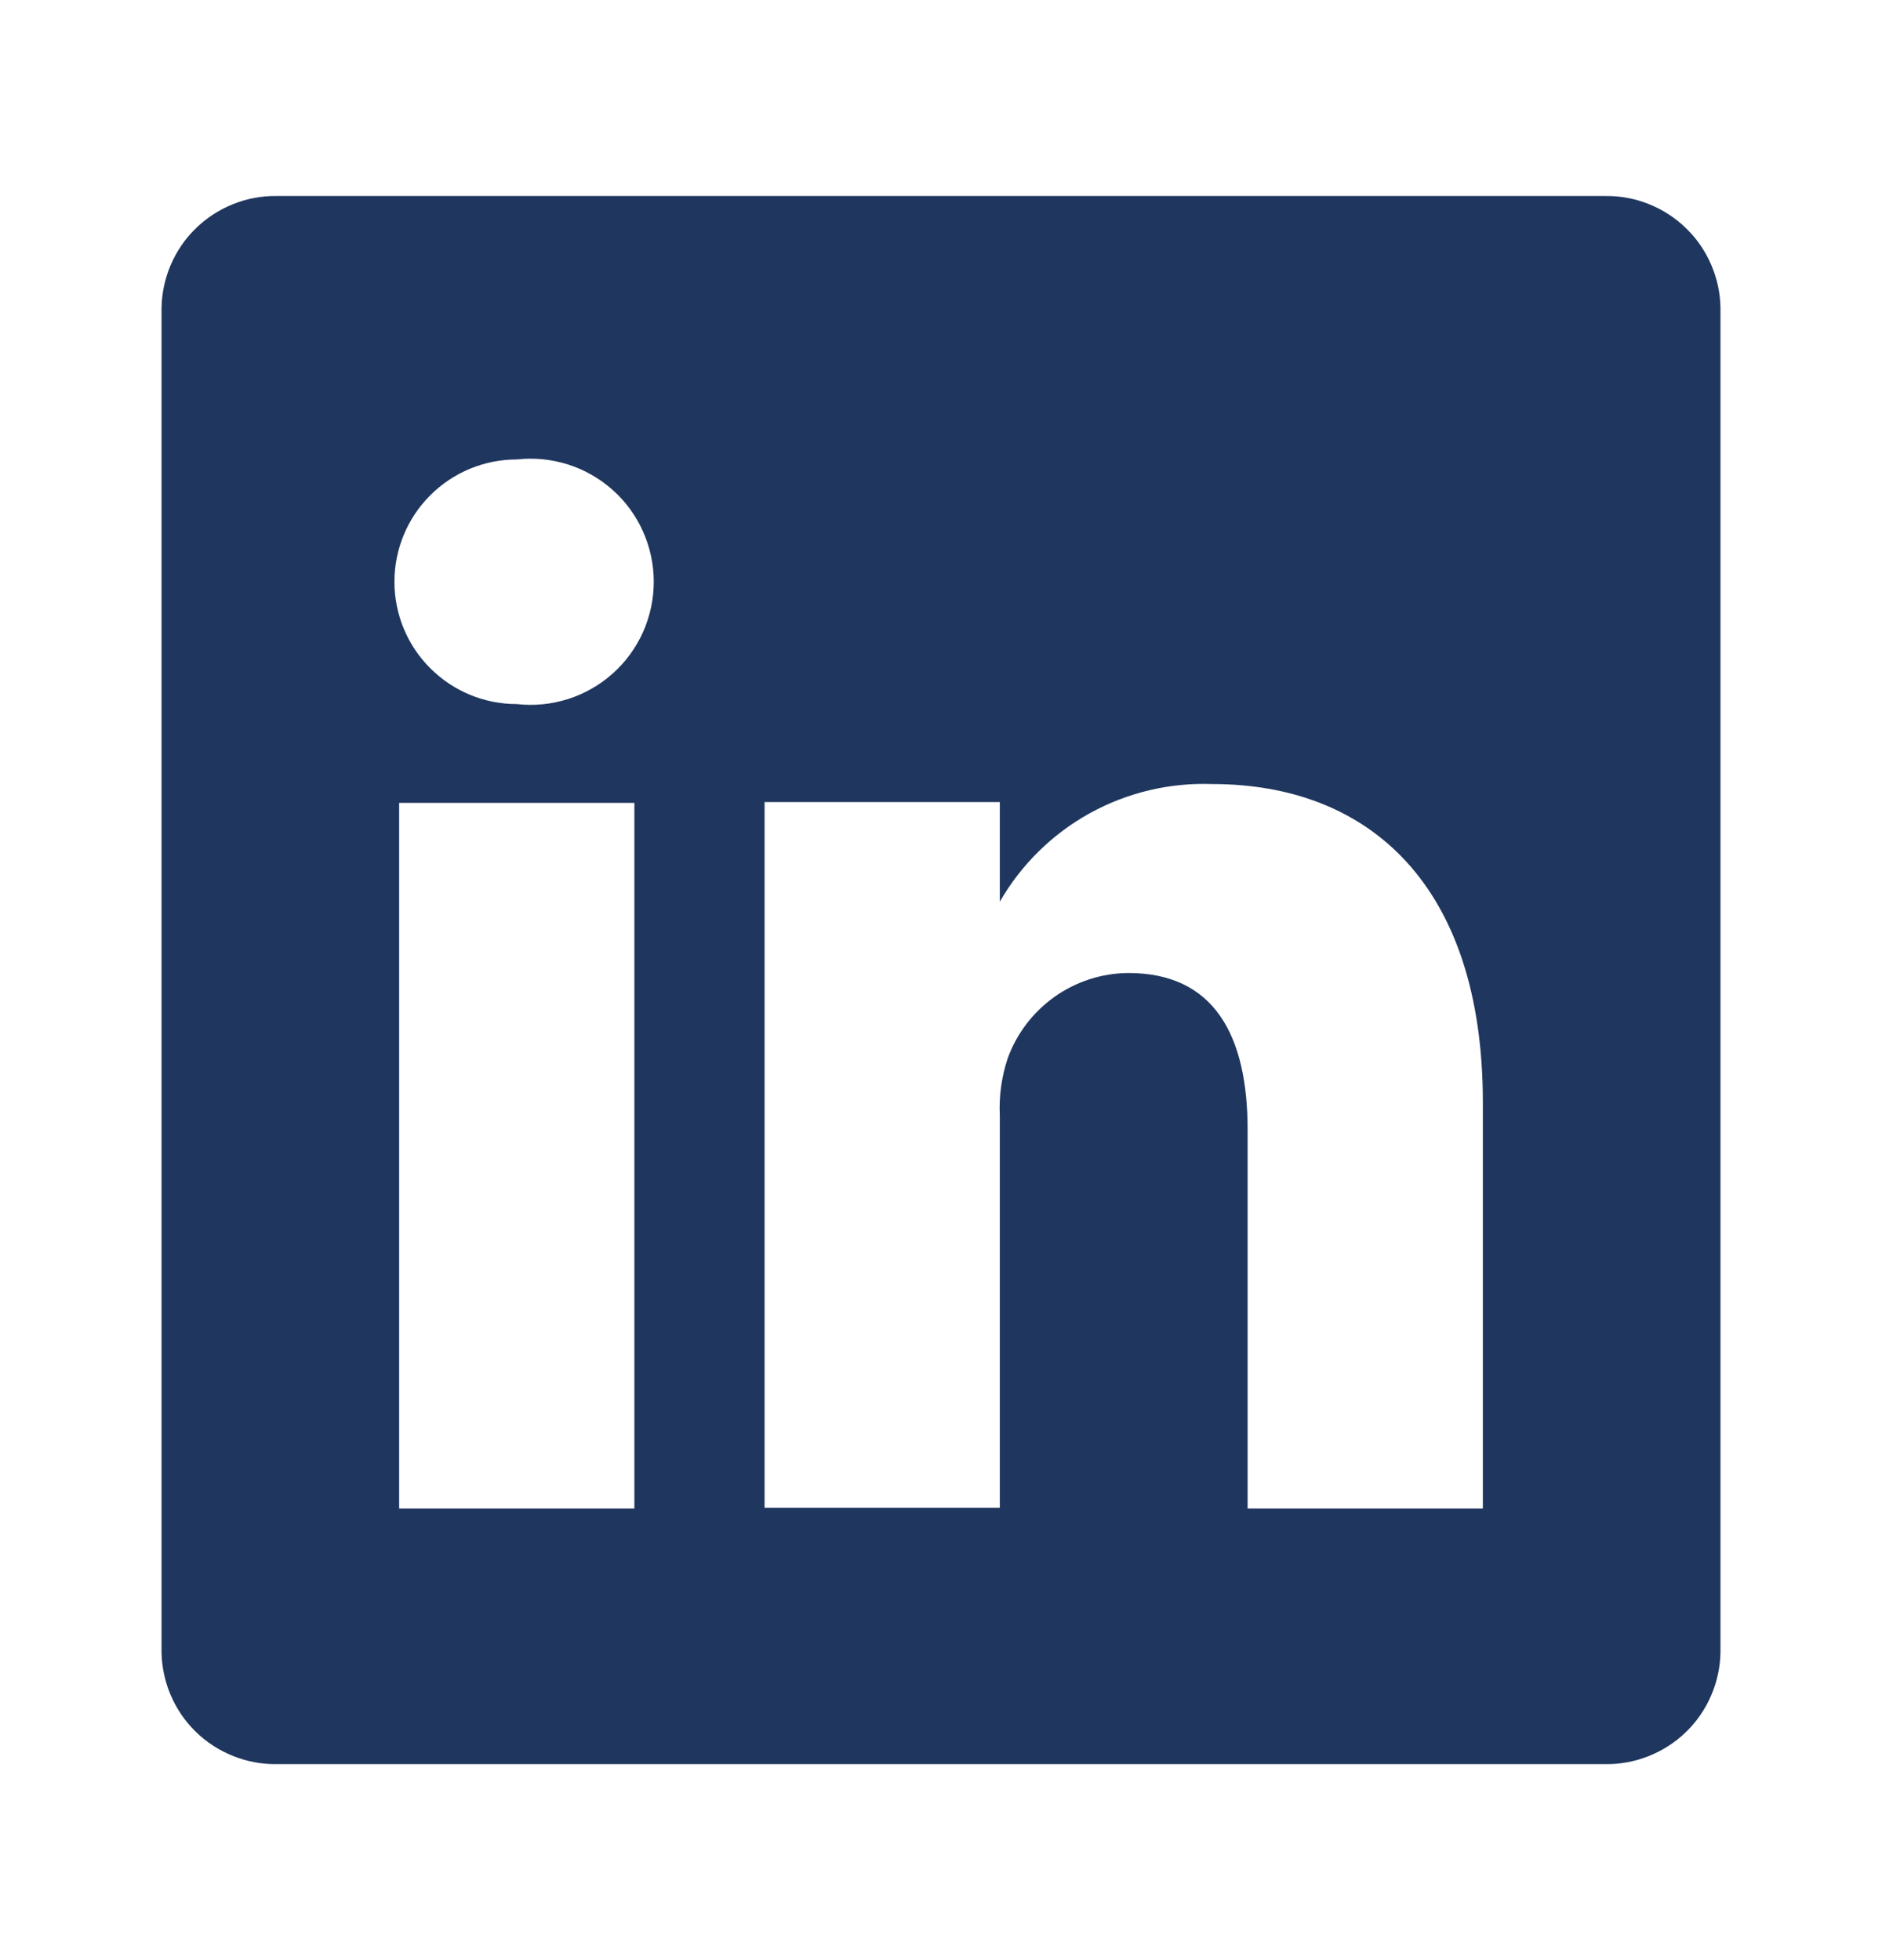 <svg width="24" height="25" viewBox="0 0 24 25" fill="none" xmlns="http://www.w3.org/2000/svg">
<path d="M20.47 2.5H3.53C3.34 2.497 3.151 2.532 2.974 2.603C2.797 2.673 2.635 2.778 2.499 2.911C2.362 3.043 2.253 3.202 2.178 3.377C2.103 3.552 2.063 3.74 2.06 3.93V21.07C2.063 21.26 2.103 21.448 2.178 21.623C2.253 21.798 2.362 21.957 2.499 22.09C2.635 22.222 2.797 22.327 2.974 22.397C3.151 22.468 3.34 22.503 3.53 22.5H20.47C20.66 22.503 20.85 22.468 21.026 22.397C21.203 22.327 21.365 22.222 21.501 22.09C21.638 21.957 21.747 21.798 21.822 21.623C21.897 21.448 21.938 21.26 21.94 21.07V3.93C21.938 3.74 21.897 3.552 21.822 3.377C21.747 3.202 21.638 3.043 21.501 2.911C21.365 2.778 21.203 2.673 21.026 2.603C20.85 2.532 20.66 2.497 20.47 2.5ZM8.09 19.24H5.09V10.24H8.09V19.24ZM6.59 8.98C6.176 8.98 5.78 8.816 5.487 8.523C5.194 8.231 5.03 7.834 5.03 7.42C5.03 7.006 5.194 6.609 5.487 6.317C5.78 6.024 6.176 5.86 6.59 5.86C6.81 5.835 7.032 5.857 7.243 5.924C7.454 5.991 7.648 6.102 7.813 6.249C7.978 6.396 8.11 6.577 8.2 6.779C8.29 6.98 8.337 7.199 8.337 7.42C8.337 7.641 8.29 7.86 8.2 8.062C8.11 8.263 7.978 8.444 7.813 8.591C7.648 8.738 7.454 8.849 7.243 8.916C7.032 8.983 6.81 9.005 6.59 8.98ZM18.91 19.24H15.91V14.41C15.91 13.2 15.48 12.41 14.39 12.41C14.053 12.412 13.724 12.518 13.449 12.713C13.174 12.908 12.964 13.183 12.85 13.5C12.772 13.735 12.738 13.983 12.75 14.23V19.23H9.75V10.23H12.75V11.5C13.023 11.027 13.419 10.637 13.896 10.373C14.374 10.109 14.915 9.98 15.46 10C17.46 10 18.91 11.29 18.91 14.06V19.24Z" fill="#1F365E"/>
</svg>
